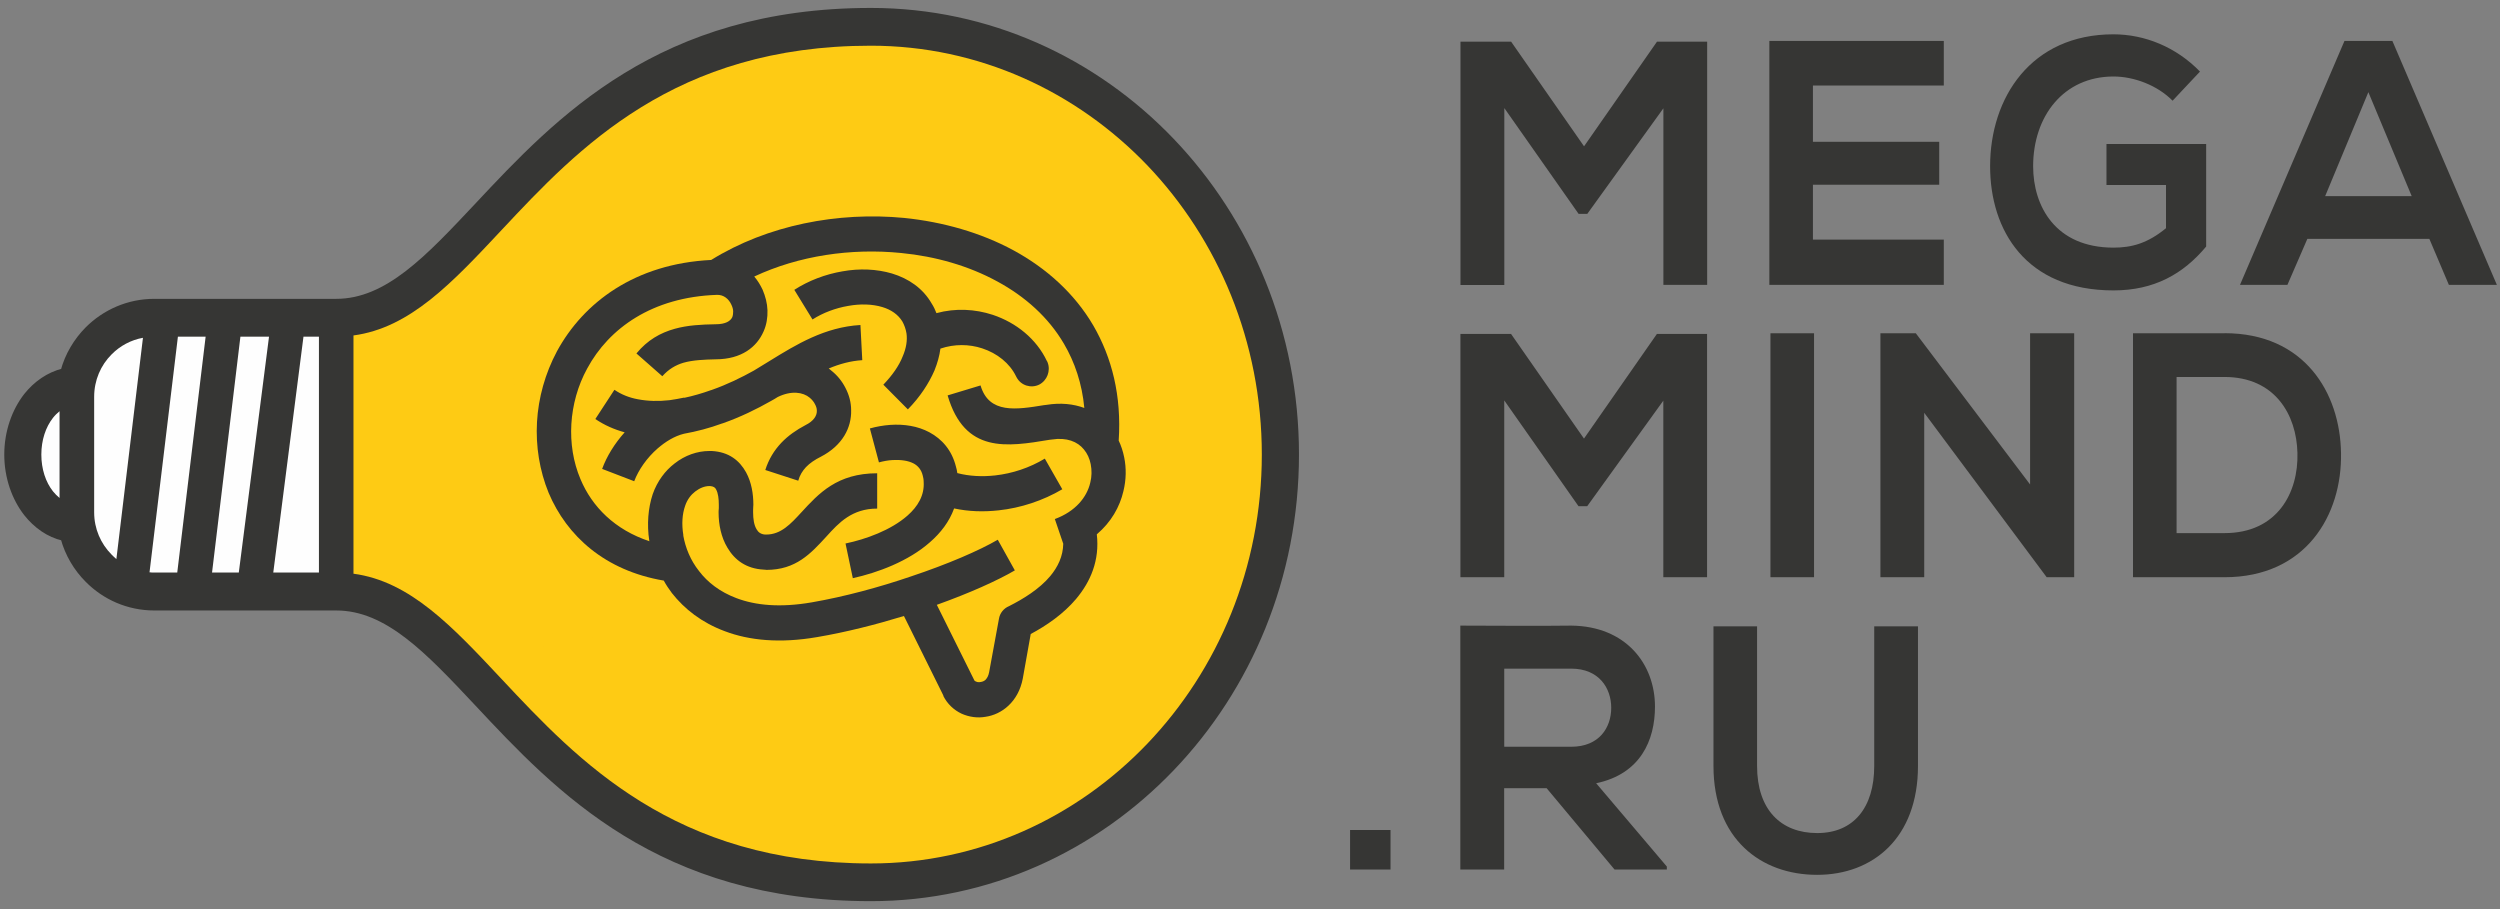 <?xml version="1.0" encoding="UTF-8"?> <svg xmlns="http://www.w3.org/2000/svg" width="110" height="40" viewBox="0 0 110 40" fill="none"><rect x="0" y="0" width="110" height="40" fill="#808080" stroke="none"/> <path d="M73.186 12.535H75.115V1.834H72.907L69.698 6.438L66.49 1.834H64.261V12.539H66.19V4.755L69.459 9.411H69.84L73.189 4.766V12.535H73.186ZM59.403 36.519H61.183V38.261H59.403V36.519ZM85.527 10.542H79.769V8.129H85.326V6.239H79.769V3.764H85.527V1.801H77.851V12.535H85.527V10.542ZM96.799 3.149C95.742 2.062 94.359 1.51 92.991 1.51C89.363 1.51 87.565 4.298 87.565 7.315C87.565 10.133 89.134 12.778 92.991 12.778C94.79 12.778 96.059 12.056 97.071 10.848V6.335H92.685V8.14H95.304V10.041C94.493 10.708 93.795 10.896 92.995 10.896C90.435 10.896 89.458 9.069 89.458 7.315C89.458 5.112 90.798 3.366 92.995 3.366C93.883 3.366 94.913 3.742 95.594 4.431L96.803 3.145L96.799 3.149ZM107.755 12.535H109.863L105.265 1.801H103.157L98.559 12.535H100.646L101.524 10.509H106.891L107.751 12.535H107.755ZM106.115 8.63H102.307L104.208 4.055L106.115 8.63ZM73.182 25.398H75.111V14.693H72.904L69.695 19.298L66.486 14.693H64.258V25.398H66.187V17.618L69.455 22.274H69.836L73.186 17.629V25.398H73.182ZM79.818 25.398V14.664H77.9V25.398H79.818ZM89.324 21.317L84.296 14.664H82.738V25.398H84.666V18.163L90.054 25.398H91.264V14.664H89.324V21.317ZM97.878 14.664H93.852V25.398H97.878C101.468 25.398 103.055 22.65 103.005 19.935C102.966 17.283 101.397 14.66 97.878 14.66V14.664ZM95.77 16.587H97.878C100.107 16.587 101.048 18.259 101.087 19.928C101.136 21.67 100.209 23.457 97.878 23.457H95.77V16.587ZM73.341 38.128L70.231 34.463C72.181 34.054 72.819 32.574 72.819 31.089C72.819 29.229 71.55 27.549 69.131 27.527C67.502 27.549 65.883 27.527 64.254 27.527V38.261H66.183V34.681H68.052L71.042 38.261H73.341V38.125V38.128ZM69.134 29.42C70.354 29.42 70.894 30.275 70.894 31.144C70.894 32.014 70.365 32.857 69.134 32.857H66.187V29.42H69.134ZM82.466 27.56V33.701C82.466 35.539 81.556 36.655 79.959 36.655C78.362 36.655 77.311 35.631 77.311 33.701V27.56H75.393V33.701C75.393 36.928 77.491 38.493 79.952 38.493C82.413 38.493 84.391 36.865 84.391 33.701V27.56H82.473H82.466Z" fill="#363634"></path> <path d="M14.795 26.746H6.788C5.638 26.746 4.598 26.275 3.85 25.516C3.35 25.015 2.972 24.378 2.782 23.678C2.144 23.531 1.583 23.136 1.153 22.591C0.635 21.924 0.303 21.004 0.303 20.002C0.303 19 0.635 18.079 1.153 17.412C1.583 16.871 2.144 16.484 2.782 16.325C2.972 15.626 3.353 14.988 3.85 14.487C4.601 13.736 5.638 13.264 6.788 13.264H14.795C17.045 13.264 18.832 11.341 20.99 9.047C24.548 5.249 29.037 0.464 38.321 0.464C43.49 0.464 48.165 2.645 51.554 6.184C54.942 9.724 57.04 14.613 57.04 19.998C57.04 30.795 48.655 39.536 38.321 39.536C29.037 39.536 24.548 34.755 20.99 30.953C18.832 28.654 17.041 26.746 14.795 26.746Z" fill="#363634" stroke="#363634" stroke-width="0.23" stroke-miterlimit="10"></path> <path d="M15.553 14.76V25.243C18.043 25.578 19.89 27.549 22.08 29.888C25.436 33.469 29.675 37.992 38.321 37.992C47.816 37.992 55.52 29.94 55.52 20.001C55.52 15.032 53.592 10.531 50.482 7.275C47.365 4.026 43.067 2.011 38.317 2.011C29.671 2.011 25.433 6.531 22.076 10.115C19.887 12.454 18.039 14.428 15.55 14.76H15.553Z" fill="#FECB14"></path> <path d="M13.353 14.812L12.024 25.192H14.033V14.812H13.353ZM2.62 21.913V18.094C2.521 18.178 2.419 18.27 2.331 18.385C2.01 18.794 1.819 19.364 1.819 20.002C1.819 20.639 2.01 21.214 2.331 21.619C2.422 21.733 2.521 21.829 2.62 21.91V21.913ZM5.12 24.606L6.29 14.863C5.761 14.959 5.282 15.217 4.912 15.592C4.432 16.071 4.143 16.731 4.143 17.46V22.543C4.143 23.265 4.432 23.921 4.912 24.404C4.982 24.477 5.053 24.54 5.123 24.602L5.12 24.606ZM7.828 14.812L6.579 25.181C6.65 25.192 6.72 25.192 6.791 25.192H7.799L9.048 14.812H7.828ZM10.578 14.812L9.33 25.192H10.507L11.837 14.812H10.578Z" fill="#FEFEFE"></path> <path d="M37.481 3.576L37.982 8.078L36.484 8.254L35.983 3.753L37.481 3.576ZM30.444 5.341L32.214 9.433L30.824 10.059L29.065 5.956L30.444 5.341ZM24.795 9.728L26.184 11.658L24.964 12.575L23.575 10.634L24.795 9.724V9.728ZM18.846 15.22L22.725 16.704L22.196 18.156L18.328 16.671L18.846 15.22ZM23.004 22.624L18.917 24.672L18.258 23.272L22.344 21.224L23.004 22.624ZM27.122 26.551L24.615 30.091L23.384 29.181L25.892 25.641L27.122 26.551ZM32.559 29.465L30.352 34.621L28.973 33.995L31.173 28.849L32.563 29.465H32.559ZM38.367 29.244L37.608 36.426L36.11 36.268L36.861 29.074L38.37 29.24L38.367 29.244ZM44.005 32.522L44.995 34.85L43.596 35.465L42.615 33.137L44.005 32.522ZM48.243 27.372L50.94 29.826L49.932 30.986L47.241 28.532L48.239 27.372H48.243ZM50.672 22.016L53.81 22.738L53.479 24.252L50.341 23.523L50.672 22.02V22.016ZM50.263 15.927L53.32 15.124L53.691 16.627L50.641 17.419L50.26 15.927H50.263ZM47.125 10.947L49.554 8.586L50.595 9.713L48.165 12.074L47.125 10.947ZM44.745 5.005L43.296 8.962L41.885 8.427L43.335 4.46L44.745 5.002V5.005Z" fill="#FECB14"></path> <path d="M41.512 30.611L39.773 27.104C38.543 27.48 37.235 27.815 35.955 28.032C34.315 28.316 32.958 28.18 31.886 27.771C30.877 27.395 30.116 26.798 29.566 26.098C29.435 25.922 29.305 25.734 29.206 25.546C26.618 25.108 24.939 23.582 24.139 21.682C23.741 20.709 23.568 19.634 23.628 18.569C23.688 17.505 23.987 16.429 24.506 15.457C25.676 13.305 27.944 11.604 31.293 11.438C33.772 9.902 36.871 9.309 39.787 9.589C41.498 9.765 43.155 10.237 44.586 11.01C46.046 11.802 47.277 12.911 48.105 14.322C48.923 15.733 49.353 17.413 49.223 19.387C49.332 19.615 49.413 19.866 49.463 20.116C49.562 20.595 49.554 21.107 49.431 21.608C49.272 22.297 48.892 22.975 48.26 23.509C48.391 24.658 47.982 25.597 47.351 26.349C46.79 27.016 46.043 27.528 45.352 27.896L45.002 29.859C44.904 30.371 44.671 30.769 44.371 31.049C44.082 31.322 43.722 31.488 43.363 31.539C43.014 31.602 42.644 31.55 42.312 31.403C41.974 31.244 41.681 30.976 41.501 30.611H41.512Z" fill="#363634"></path> <path d="M41.219 26.61L42.859 29.911C42.869 29.944 42.897 29.974 42.94 29.985C43 30.018 43.07 30.025 43.151 30.007C43.232 29.996 43.303 29.966 43.363 29.911C43.433 29.837 43.493 29.734 43.522 29.576L43.952 27.237C43.99 26.975 44.17 26.765 44.392 26.673C45.013 26.36 45.732 25.922 46.212 25.347C46.543 24.949 46.773 24.481 46.783 23.925L46.413 22.838C47.322 22.503 47.823 21.877 47.971 21.24C48.042 20.967 48.042 20.687 47.992 20.426C47.943 20.175 47.841 19.954 47.693 19.777C47.414 19.431 46.935 19.236 46.282 19.339L46.184 19.35C44.304 19.663 42.446 19.965 41.695 17.398L43.144 16.959C43.514 18.223 44.724 18.024 45.944 17.825L46.043 17.814C46.674 17.711 47.231 17.774 47.71 17.95C47.612 16.886 47.291 15.935 46.811 15.121C46.131 13.961 45.101 13.044 43.881 12.384C42.622 11.696 41.163 11.279 39.653 11.132C37.453 10.911 35.154 11.246 33.187 12.167C33.338 12.344 33.458 12.543 33.557 12.753C33.677 13.037 33.758 13.338 33.769 13.652C33.779 13.965 33.73 14.289 33.599 14.58C33.3 15.269 32.63 15.803 31.501 15.81C30.983 15.821 30.493 15.843 30.08 15.958C29.731 16.061 29.421 16.241 29.142 16.554L28.003 15.552C28.483 14.967 29.054 14.643 29.692 14.466C30.264 14.307 30.863 14.278 31.491 14.267C31.921 14.267 32.139 14.13 32.221 13.954C32.249 13.88 32.259 13.795 32.259 13.703C32.259 13.611 32.228 13.504 32.178 13.401C32.069 13.162 31.847 12.963 31.547 12.974C28.698 13.07 26.791 14.447 25.838 16.212C25.419 16.974 25.19 17.822 25.14 18.654C25.091 19.49 25.221 20.326 25.539 21.078C26.05 22.301 27.058 23.314 28.578 23.815L28.568 23.793C28.458 23.071 28.518 22.352 28.719 21.744C28.92 21.17 29.269 20.709 29.678 20.396C30.137 20.032 30.687 19.844 31.209 19.844H31.318C32.069 19.884 32.538 20.26 32.827 20.783C33.067 21.221 33.148 21.733 33.148 22.212C33.148 22.253 33.137 22.326 33.137 22.433V22.547C33.137 22.831 33.176 23.111 33.296 23.299C33.367 23.424 33.486 23.509 33.666 23.52H33.716C34.364 23.52 34.795 23.049 35.257 22.547C36.025 21.711 36.836 20.824 38.596 20.824V22.378C37.485 22.378 36.907 23.004 36.367 23.601C35.669 24.363 35.017 25.075 33.719 25.075C33.709 25.075 33.67 25.063 33.599 25.063C32.841 25.023 32.33 24.647 32.009 24.102C31.73 23.642 31.618 23.078 31.618 22.547C31.618 22.514 31.618 22.452 31.628 22.36V22.212C31.628 21.951 31.6 21.7 31.508 21.535C31.47 21.45 31.389 21.398 31.247 21.387H31.209C31.008 21.387 30.789 21.472 30.588 21.627C30.398 21.774 30.239 21.98 30.147 22.253C30.017 22.617 29.989 23.067 30.066 23.538V23.572C30.158 24.095 30.377 24.647 30.757 25.126C31.138 25.627 31.678 26.043 32.397 26.316C33.247 26.64 34.336 26.743 35.715 26.504C37.164 26.253 38.694 25.837 40.073 25.366C41.702 24.824 43.102 24.216 43.902 23.748L44.653 25.097C43.885 25.546 42.654 26.099 41.226 26.61H41.219ZM38.271 18.853C38.571 18.768 38.871 18.717 39.17 18.695C39.78 18.654 40.38 18.746 40.891 19.019C41.452 19.321 41.882 19.811 42.062 20.533C42.09 20.628 42.111 20.72 42.122 20.816C42.64 20.953 43.211 20.982 43.782 20.919C44.541 20.835 45.302 20.584 45.972 20.179L46.741 21.527C45.891 22.028 44.911 22.352 43.941 22.455C43.271 22.529 42.612 22.507 41.981 22.371C41.769 22.956 41.392 23.446 40.912 23.863C39.964 24.699 38.613 25.2 37.524 25.439L37.203 23.914C38.102 23.726 39.202 23.328 39.932 22.684C40.383 22.286 40.683 21.796 40.641 21.192C40.641 21.089 40.62 21.004 40.602 20.93C40.542 20.669 40.39 20.492 40.193 20.389C39.953 20.264 39.622 20.223 39.273 20.242C39.072 20.253 38.864 20.293 38.673 20.345L38.275 18.853H38.271ZM41.208 13.777C42.048 13.549 42.908 13.6 43.677 13.851C44.717 14.197 45.605 14.915 46.064 15.888L46.074 15.899L46.096 15.95C46.236 16.315 46.074 16.742 45.725 16.923C45.366 17.099 44.925 16.963 44.734 16.61L44.706 16.558C44.428 15.983 43.878 15.545 43.218 15.328C42.647 15.14 41.998 15.129 41.378 15.339C41.339 15.652 41.247 15.976 41.117 16.3C40.866 16.875 40.486 17.46 39.946 18.013L38.867 16.926C39.266 16.51 39.558 16.09 39.717 15.685C39.876 15.32 39.928 14.974 39.886 14.672C39.854 14.473 39.787 14.296 39.706 14.149C39.516 13.836 39.206 13.626 38.828 13.512C38.377 13.375 37.848 13.364 37.319 13.46C36.759 13.556 36.209 13.762 35.75 14.057L34.95 12.753C35.581 12.344 36.328 12.064 37.069 11.939C37.82 11.803 38.578 11.836 39.248 12.034C39.978 12.255 40.609 12.683 40.997 13.361C41.078 13.486 41.148 13.633 41.208 13.788V13.777ZM36.469 16.219C36.498 16.241 36.529 16.26 36.561 16.293C36.833 16.503 37.051 16.772 37.199 17.066C37.358 17.368 37.45 17.704 37.45 18.046C37.471 18.82 37.069 19.601 36.12 20.094C35.849 20.23 35.63 20.378 35.461 20.555C35.309 20.72 35.19 20.908 35.123 21.151L33.673 20.68C33.825 20.201 34.065 19.814 34.382 19.479C34.682 19.166 35.041 18.916 35.44 18.706C35.8 18.529 35.951 18.289 35.941 18.068C35.941 17.973 35.912 17.88 35.859 17.785C35.81 17.681 35.729 17.586 35.63 17.501C35.331 17.25 34.819 17.177 34.22 17.468C34.121 17.53 34.019 17.593 33.92 17.645C33.3 17.998 32.57 18.356 31.801 18.625L31.762 18.636C31.223 18.834 30.662 18.982 30.094 19.085C29.675 19.188 29.284 19.431 28.934 19.733C28.465 20.142 28.095 20.673 27.905 21.174L26.494 20.632C26.695 20.079 27.044 19.516 27.485 19.022C27.027 18.897 26.597 18.709 26.195 18.437L27.034 17.151C27.344 17.361 27.683 17.497 28.064 17.567C28.504 17.652 28.973 17.663 29.463 17.608C29.573 17.586 29.675 17.575 29.784 17.556C29.893 17.538 29.996 17.516 30.105 17.494V17.505C30.503 17.42 30.895 17.306 31.276 17.169L31.314 17.158C31.995 16.919 32.633 16.606 33.173 16.304C33.402 16.168 33.631 16.02 33.871 15.877C35.041 15.155 36.29 14.392 37.859 14.3L37.94 15.847C37.428 15.88 36.942 16.013 36.469 16.212V16.219Z" fill="#FECB14"></path> </svg> 